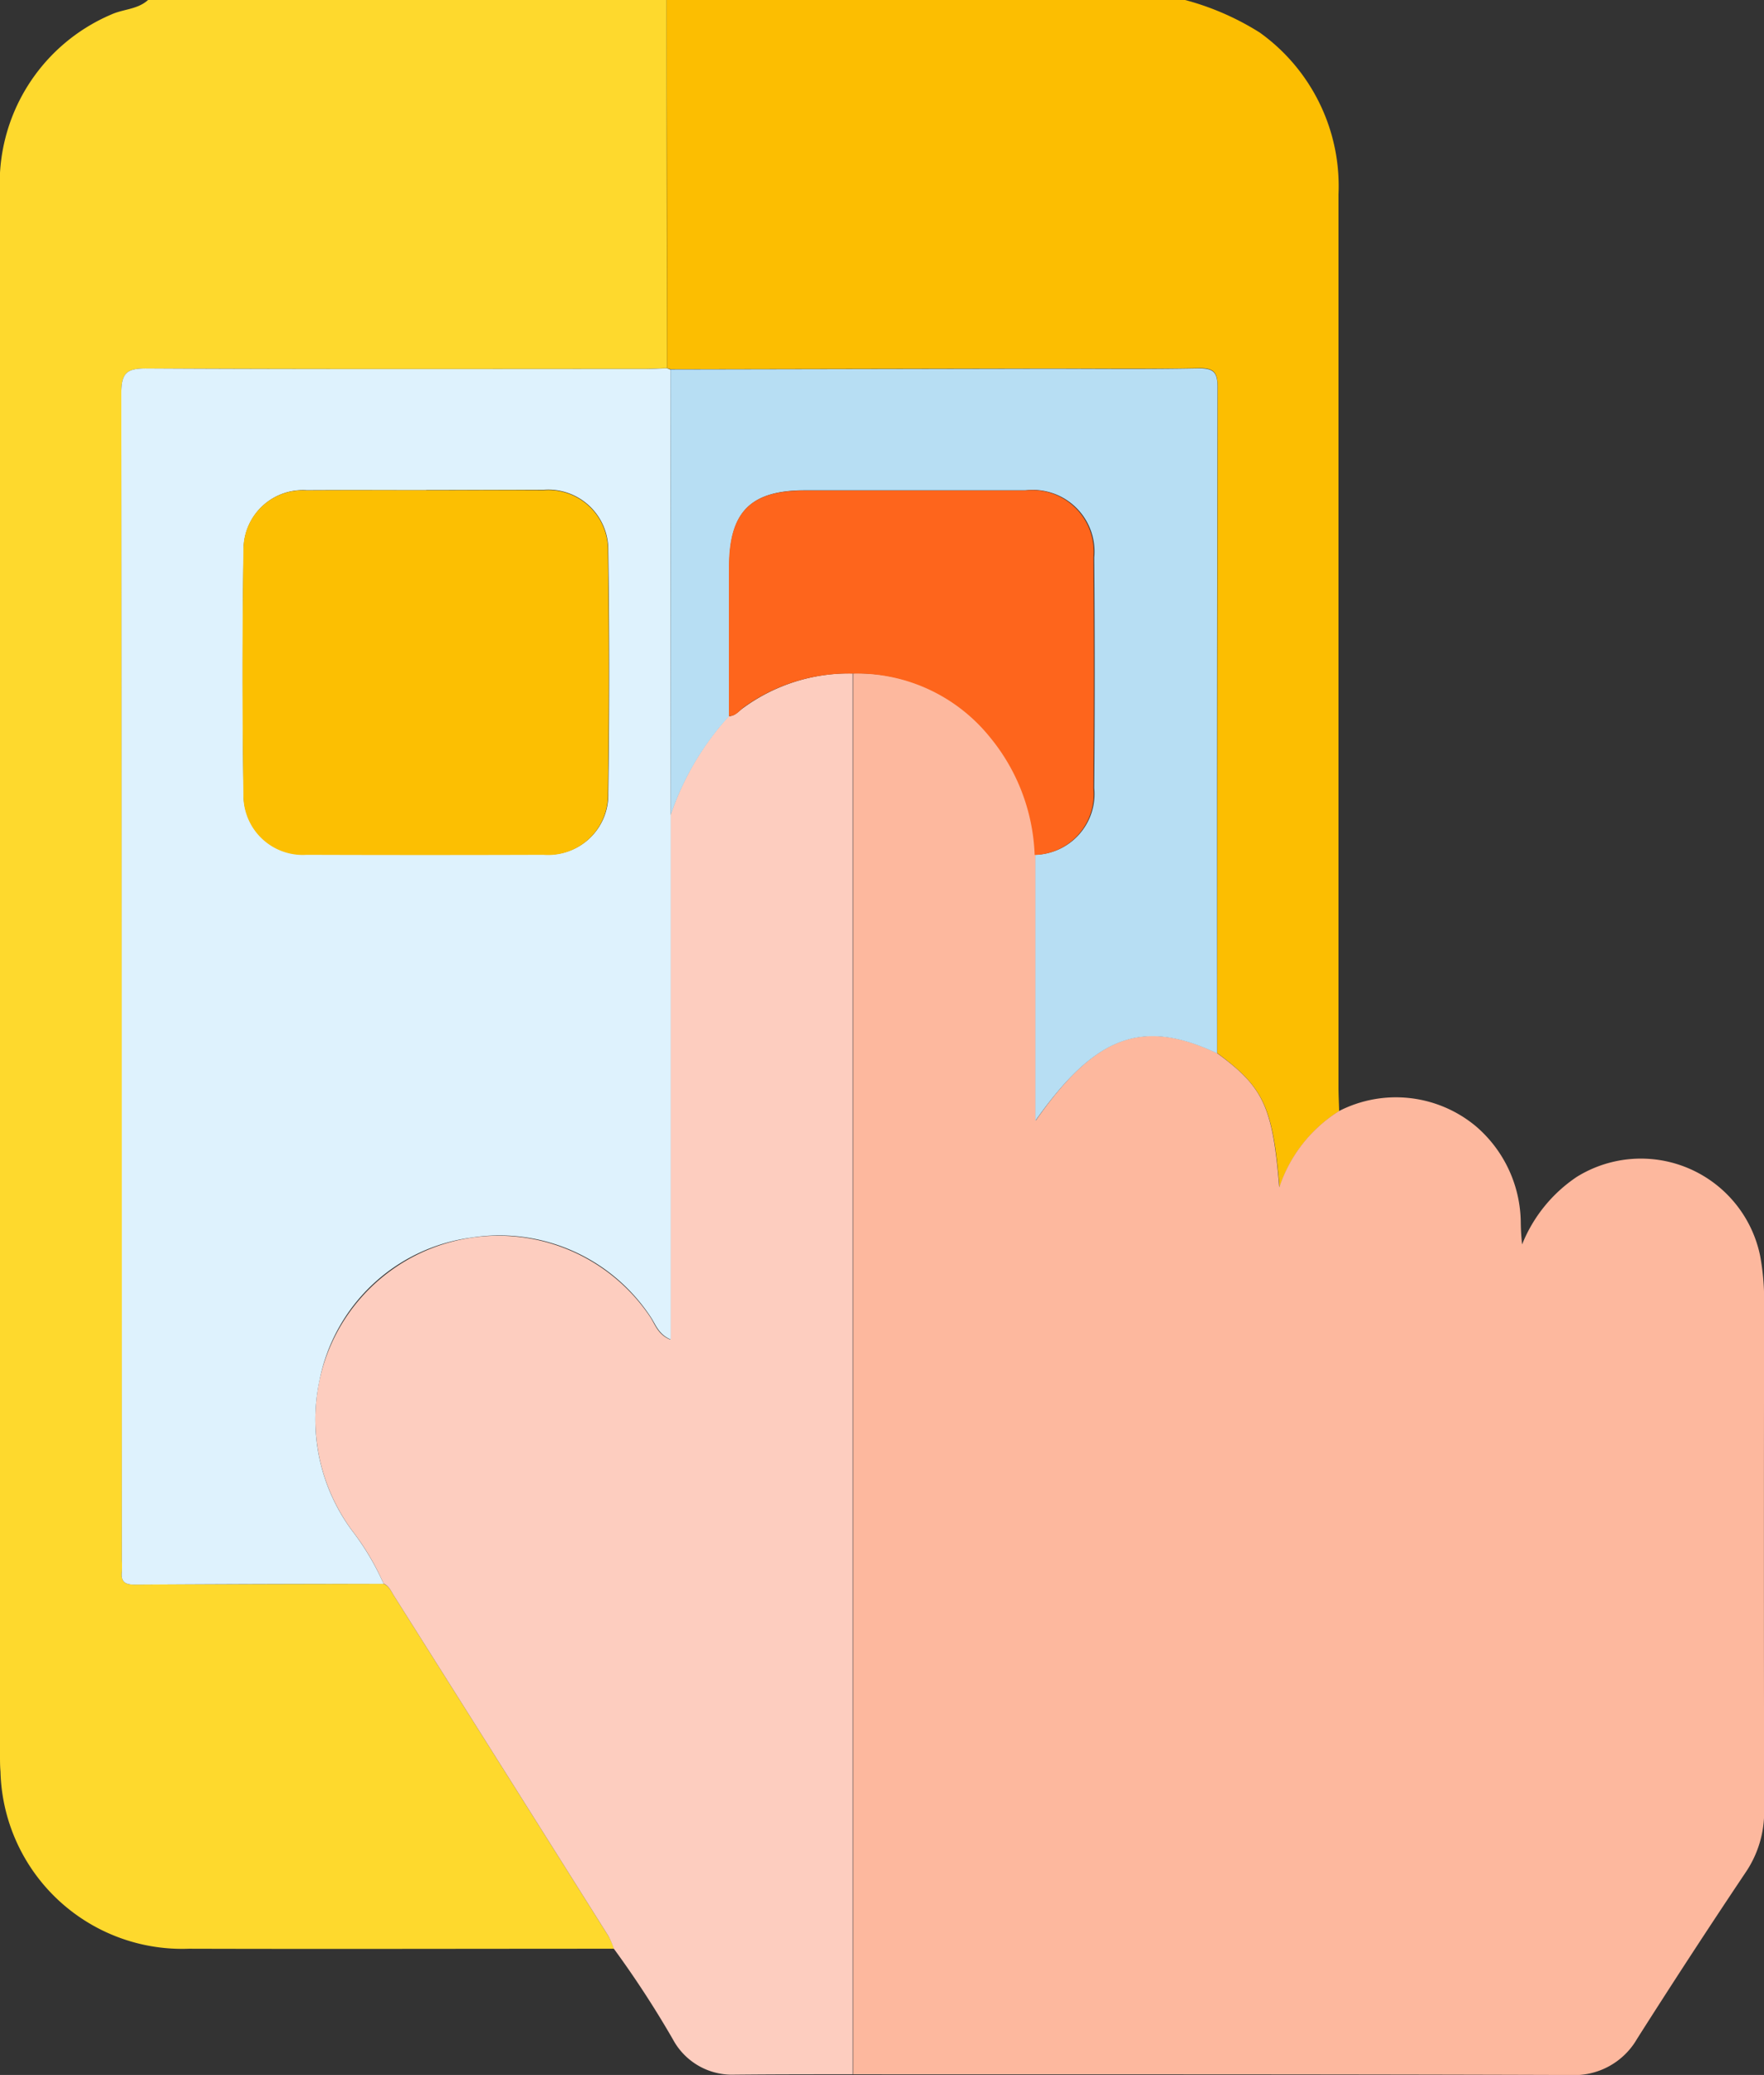 <svg id="Layer_2" data-name="Layer 2" xmlns="http://www.w3.org/2000/svg" width="35.505" height="41.753" viewBox="0 0 35.505 41.753">
  <rect x="0" y="0" width="35.505" height="41.753" fill="#333333" stroke="none"/>
  <g id="Layer_1" data-name="Layer 1">
    <path id="Path_43979" data-name="Path 43979" d="M12.363,39.213c-2.854,0-5.706.008-8.56,0A3.658,3.658,0,0,1,.01,35.651C0,35.542,0,35.433,0,35.324Q0,19.614,0,3.9A3.692,3.692,0,0,1,2.242.291c.24-.109.528-.1.738-.291H13.417q0,3.7.009,7.41c-.149,0-.3.013-.448.013-3.341,0-6.682.009-10.025-.01-.41,0-.51.094-.51.507q.021,11.733.011,23.468a2.279,2.279,0,0,1,0,.244c-.022.2.064.256.257.254,1.669-.01,3.34-.012,5.012-.016.109.047.151.153.208.243q2.163,3.425,4.319,6.851a1.837,1.837,0,0,1,.112.251Z" fill="#fed92d"/>
    <path id="Path_43980" data-name="Path 43980" d="M123.139,7.41q0-3.7-.009-7.41h10.437a5.457,5.457,0,0,1,1.5.654,3.8,3.8,0,0,1,1.587,3.259V21.871c0,.162.009.327.013.487a2.881,2.881,0,0,0-1.2,1.533c-.136-1.634-.327-2.013-1.254-2.7q0-6.7.008-13.4c0-.3-.073-.389-.38-.384-1.032.021-2.063.007-3.095.008l-7.532.014Z" transform="translate(-109.713)" fill="#fcbe01"/>
    <path id="Path_43981" data-name="Path 43981" d="M164.895,131.984c.933.685,1.118,1.068,1.254,2.7a2.881,2.881,0,0,1,1.2-1.533,2.514,2.514,0,0,1,2.751.3,2.579,2.579,0,0,1,.909,1.925,4.524,4.524,0,0,0,.027.458,2.962,2.962,0,0,1,1.1-1.359,2.45,2.45,0,0,1,3.691,1.587,4.844,4.844,0,0,1,.081.888q-.009,5.136,0,10.271a2.159,2.159,0,0,1-.378,1.257q-1.11,1.657-2.179,3.34a1.459,1.459,0,0,1-1.35.729c-4.81-.017-9.619-.012-14.428-.014V124.344a3.432,3.432,0,0,1,2.768,1.273,3.943,3.943,0,0,1,.906,2.377v5.347C162.45,131.62,163.4,131.278,164.895,131.984Z" transform="translate(-140.4 -110.793)" fill="#fdb89e"/>
    <path id="Path_43982" data-name="Path 43982" d="M68.985,124.345v28.188c-.8,0-1.594,0-2.391.008a1.349,1.349,0,0,1-1.229-.71,20.016,20.016,0,0,0-1.188-1.823,1.835,1.835,0,0,0-.109-.254q-2.157-3.428-4.319-6.851c-.057-.09-.1-.2-.208-.243a5.083,5.083,0,0,0-.593-1.014,3.77,3.77,0,0,1-.7-3.065,3.68,3.68,0,0,1,6.674-1.266c.09.148.154.342.393.436V127.2a5.614,5.614,0,0,1,1.17-1.994c.136,0,.209-.109.306-.174A3.607,3.607,0,0,1,68.985,124.345Z" transform="translate(-51.821 -110.794)" fill="#fdcdbf"/>
    <path id="Path_43983" data-name="Path 43983" d="M33.433,77.011V87.562c-.24-.1-.3-.291-.393-.436a3.643,3.643,0,0,0-3.618-1.615,3.6,3.6,0,0,0-3.061,2.883,3.753,3.753,0,0,0,.7,3.071,5.255,5.255,0,0,1,.593,1.014q-2.506,0-5.012.016c-.193,0-.279-.057-.257-.254a2.279,2.279,0,0,0,0-.244q0-11.733-.011-23.468c0-.413.1-.51.51-.507,3.341.019,6.682.01,10.025.01.149,0,.3-.009.448-.013l.07.027Q33.431,72.527,33.433,77.011ZM28.51,70.473c-.8,0-1.6-.005-2.4,0a1.192,1.192,0,0,0-1.274,1.2q-.039,2.464,0,4.927A1.2,1.2,0,0,0,26.111,77.8q2.381.011,4.764,0a1.2,1.2,0,0,0,1.3-1.224q.036-2.442,0-4.886a1.207,1.207,0,0,0-1.293-1.226c-.793,0-1.581.005-2.368.005Z" transform="translate(-19.932 -60.608)" fill="#def2fd"/>
    <path id="Path_43984" data-name="Path 43984" d="M123.855,77.011q0-4.485-.005-8.969l7.535-.014c1.032,0,2.063.013,3.095-.008.307,0,.381.081.38.384q-.014,6.7-.008,13.4c-1.5-.707-2.444-.364-3.657,1.356V77.808a1.224,1.224,0,0,0,1.184-1.34q.019-2.321,0-4.642A1.242,1.242,0,0,0,131,70.474h-4.439c-1.09,0-1.526.427-1.526,1.526-.009,1,0,2.008,0,3.013a5.614,5.614,0,0,0-1.181,2Z" transform="translate(-110.355 -60.608)" fill="#b7def3"/>
    <path id="Path_43985" data-name="Path 43985" d="M134.64,95.118V92.106c.009-1.1.436-1.526,1.525-1.526H140.6a1.24,1.24,0,0,1,1.378,1.352q.02,2.321,0,4.642a1.222,1.222,0,0,1-1.184,1.34,3.944,3.944,0,0,0-.906-2.377,3.44,3.44,0,0,0-2.768-1.273,3.59,3.59,0,0,0-2.187.683C134.849,95.011,134.776,95.122,134.64,95.118Z" transform="translate(-119.969 -80.71)" fill="#fe651c"/>
    <path id="Path_43986" data-name="Path 43986" d="M48.5,90.52c.787,0,1.575-.005,2.361,0a1.2,1.2,0,0,1,1.293,1.226q.036,2.443,0,4.886a1.205,1.205,0,0,1-1.3,1.224q-2.381.008-4.764,0a1.194,1.194,0,0,1-1.272-1.205q-.037-2.464,0-4.927a1.189,1.189,0,0,1,1.274-1.2C46.892,90.515,47.7,90.52,48.5,90.52Z" transform="translate(-39.918 -80.655)" fill="#fcbf02"/>
  </g>
</svg>
